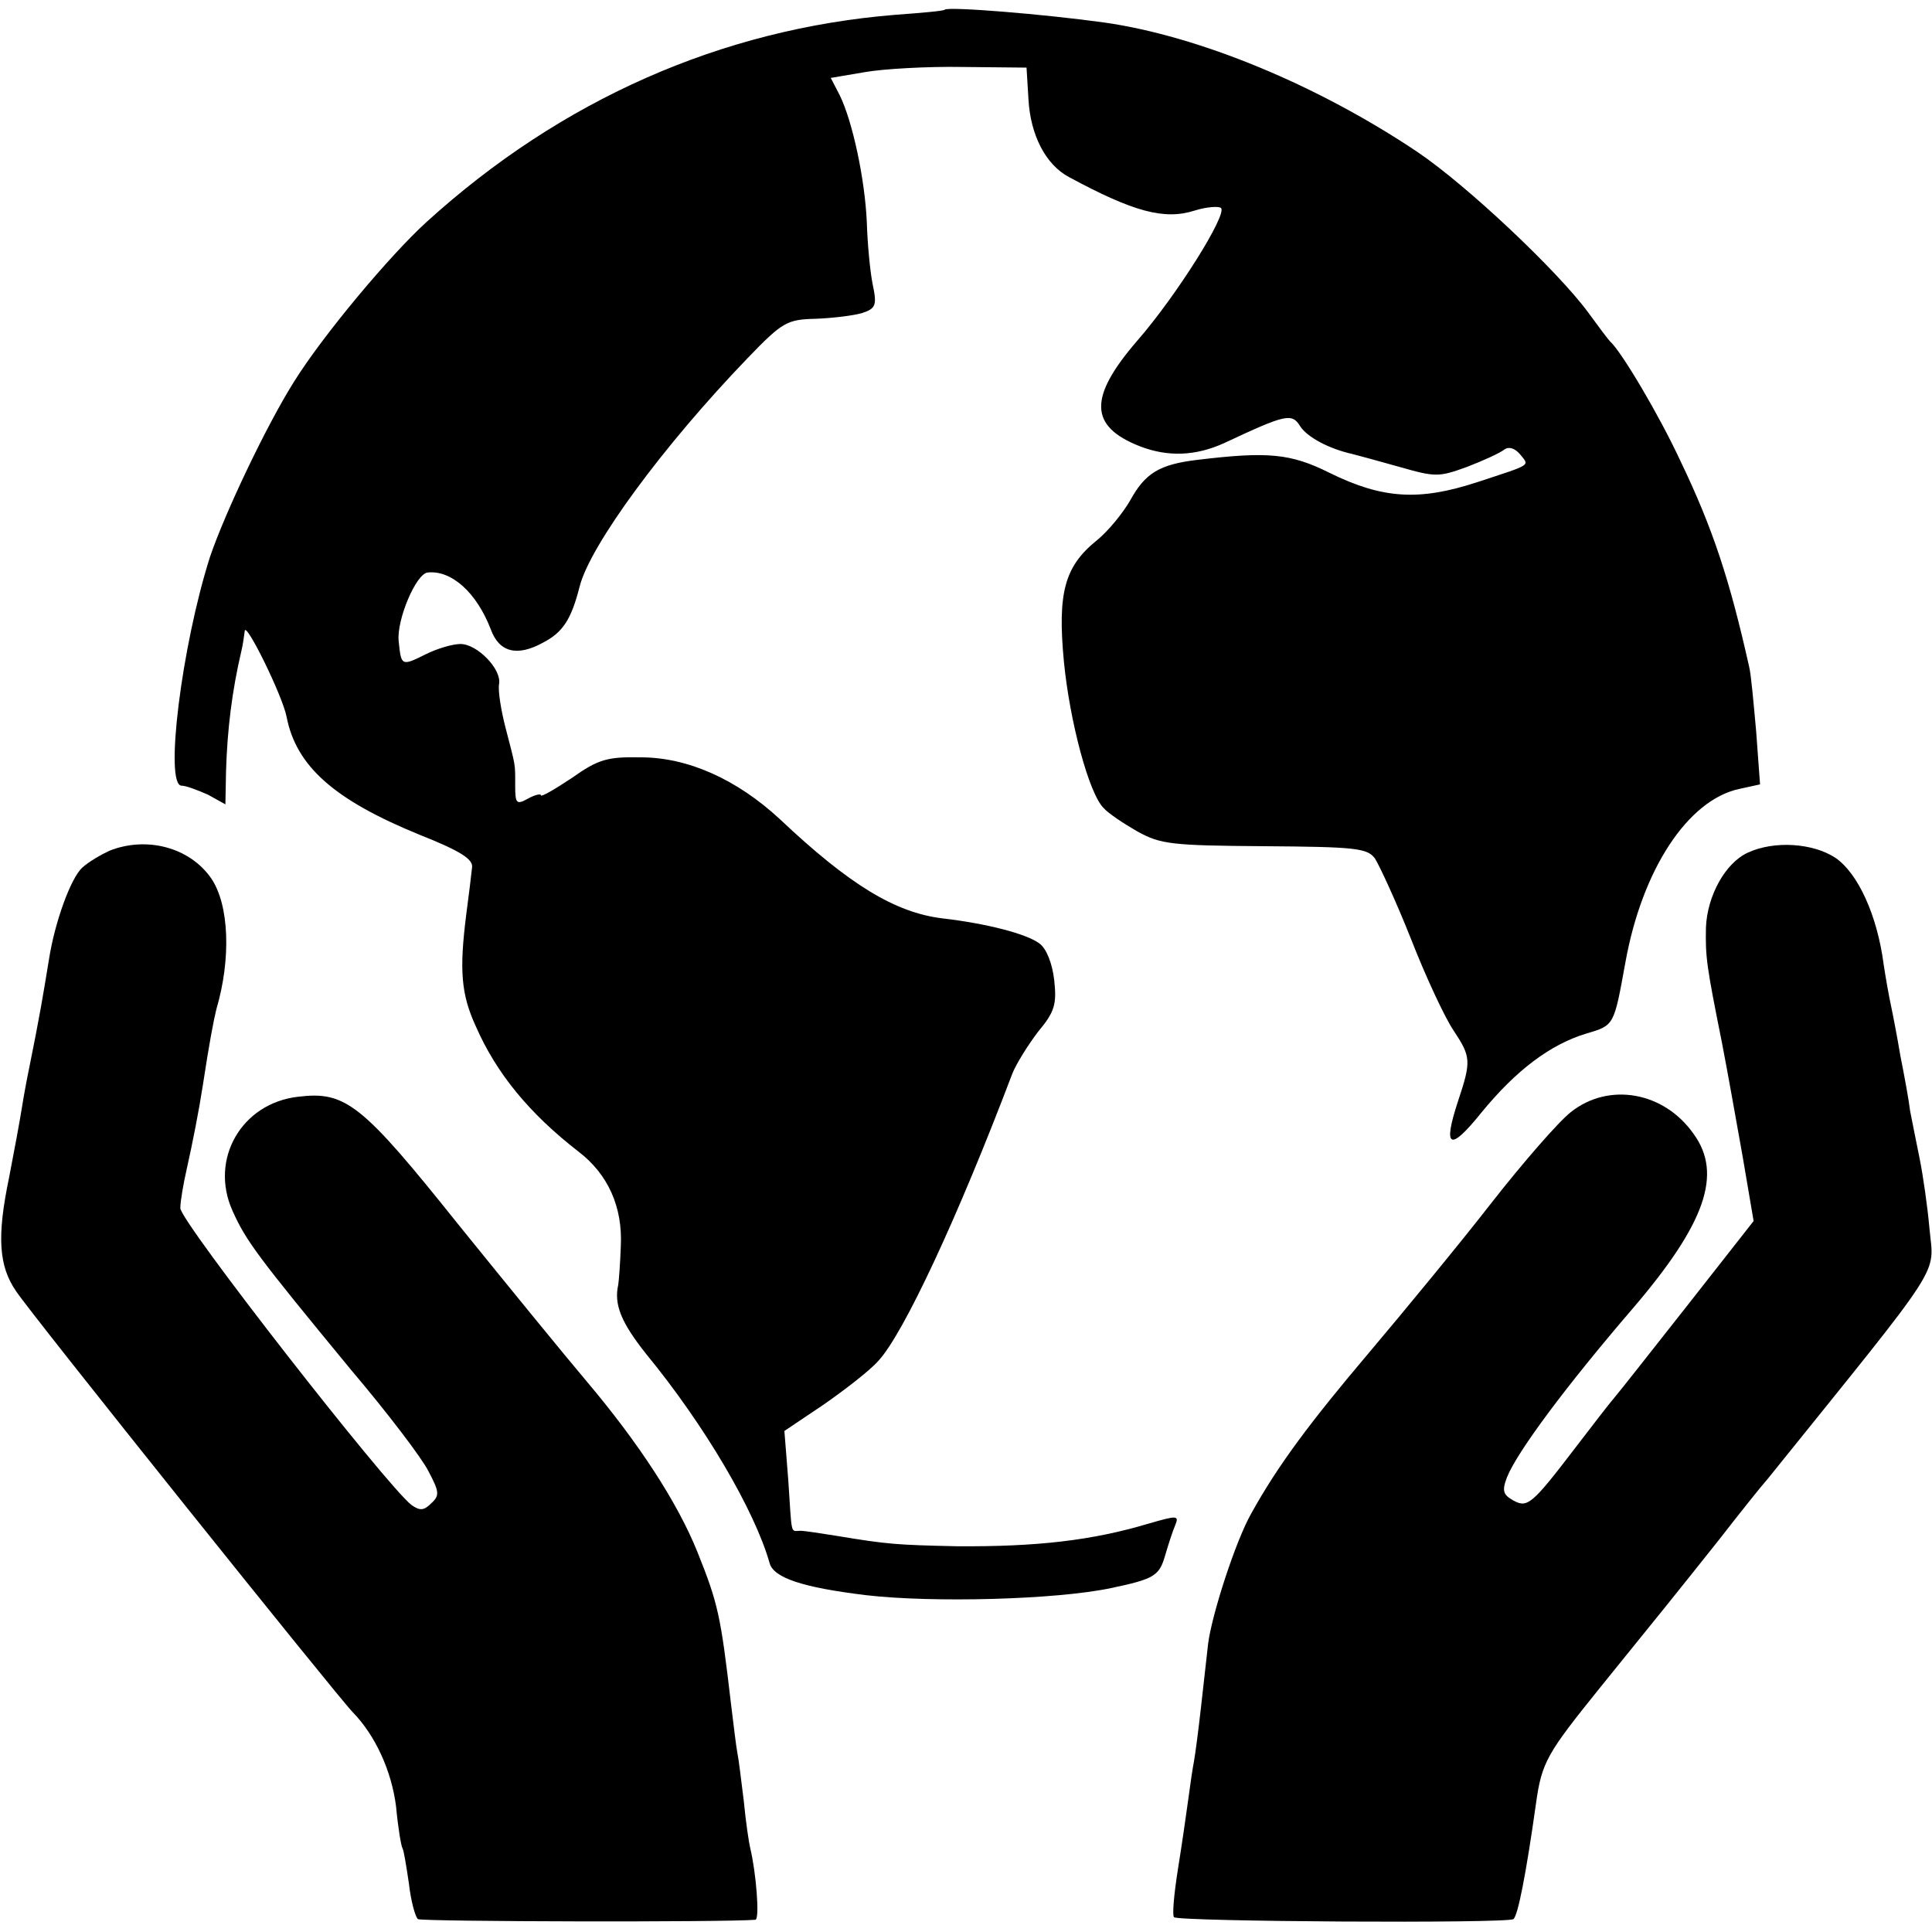 <?xml version="1.0" standalone="no"?>
<!DOCTYPE svg PUBLIC "-//W3C//DTD SVG 20010904//EN"
 "http://www.w3.org/TR/2001/REC-SVG-20010904/DTD/svg10.dtd">
<svg version="1.0" xmlns="http://www.w3.org/2000/svg"
 width="300pt" height="300pt" viewBox="0 0 300 300"
 preserveAspectRatio="xMidYMid meet">
<g transform="translate(0,300) scale(0.1,-0.1)"
fill="#000000" stroke="none">
<path d="M1467 2985 c-1 -2 -36 -5 -77 -8 -270 -22 -519 -132 -728 -322 -57
-52 -160 -175 -205 -247 -43 -68 -108 -205 -131 -273 -44 -138 -71 -355 -44
-355 7 0 25 -7 41 -14 l27 -15 1 52 c2 64 9 123 24 187 2 8 4 22 5 30 1 17 59
-101 65 -133 15 -77 74 -129 206 -183 63 -25 84 -38 82 -51 -1 -10 -5 -43 -9
-73 -11 -87 -8 -124 15 -174 32 -73 83 -135 159 -194 46 -35 69 -86 66 -147
-1 -27 -3 -54 -4 -60 -7 -31 5 -59 43 -107 92 -112 169 -244 192 -325 6 -23
51 -38 150 -50 103 -12 295 -7 380 11 67 14 75 19 84 50 5 17 12 39 16 48 6
15 3 15 -42 2 -87 -26 -173 -36 -298 -35 -92 2 -107 3 -185 16 -25 4 -51 8
-57 8 -16 0 -13 -10 -19 79 l-6 76 61 41 c33 23 72 53 85 68 39 42 123 222
208 446 6 15 24 44 40 65 26 31 29 43 25 80 -3 26 -12 49 -23 57 -20 15 -82
31 -151 39 -73 9 -144 52 -252 154 -67 62 -143 96 -216 96 -52 1 -66 -3 -107
-32 -27 -18 -48 -30 -48 -27 0 3 -9 1 -20 -5 -18 -10 -20 -8 -20 20 0 36 1 28
-15 90 -7 27 -12 58 -10 68 4 23 -34 62 -60 62 -12 0 -36 -7 -54 -16 -38 -19
-38 -18 -42 21 -3 33 27 104 45 106 37 4 76 -31 98 -88 13 -36 41 -43 81 -21
31 16 44 36 57 87 16 64 130 219 261 355 54 56 61 60 106 61 26 1 59 5 72 9
21 7 23 12 16 45 -4 20 -8 63 -9 96 -3 67 -22 156 -42 197 l-14 27 53 9 c28 5
97 9 152 8 l99 -1 3 -49 c3 -56 27 -102 63 -121 100 -54 148 -67 195 -52 19 6
38 7 41 4 10 -10 -69 -136 -130 -206 -76 -88 -75 -133 4 -164 44 -17 87 -15
131 5 96 45 105 47 118 26 11 -17 45 -35 81 -43 8 -2 41 -11 73 -20 56 -16 61
-16 105 0 26 10 52 22 58 27 7 5 16 2 24 -7 15 -19 21 -15 -67 -44 -89 -29
-146 -26 -229 15 -60 30 -96 33 -204 20 -60 -7 -82 -21 -105 -63 -11 -19 -34
-48 -53 -63 -49 -40 -60 -81 -50 -187 9 -93 39 -206 62 -228 7 -8 31 -24 52
-36 36 -20 53 -22 197 -23 142 -1 160 -3 172 -19 7 -11 33 -67 56 -125 23 -59
53 -123 66 -142 27 -41 28 -47 7 -110 -24 -73 -13 -79 36 -18 54 66 107 106
163 123 44 13 43 12 61 111 26 144 97 252 177 269 l32 7 -6 82 c-4 44 -8 90
-11 101 -30 134 -56 214 -107 320 -32 69 -91 169 -109 185 -3 3 -18 23 -34 45
-48 65 -188 197 -265 249 -155 104 -339 180 -486 201 -94 13 -241 25 -248 20z"/>
<path d="M170 1679 c-13 -6 -32 -17 -42 -26 -18 -16 -43 -85 -52 -143 -9 -55
-14 -86 -31 -170 -3 -14 -8 -41 -11 -60 -3 -19 -12 -68 -20 -109 -19 -91 -16
-137 11 -176 22 -34 501 -632 523 -654 35 -36 60 -91 67 -146 3 -33 8 -62 10
-65 2 -3 6 -28 10 -55 3 -27 10 -52 14 -55 7 -4 477 -5 524 -1 7 1 1 74 -8
111 -2 8 -7 41 -10 73 -4 32 -8 66 -10 75 -2 10 -6 45 -10 77 -16 137 -20 155
-52 235 -31 77 -91 169 -172 265 -33 39 -122 148 -198 242 -151 189 -176 209
-250 200 -88 -10 -138 -97 -102 -177 21 -47 39 -71 184 -247 56 -66 110 -137
120 -157 17 -32 18 -38 5 -50 -12 -12 -18 -12 -31 -3 -38 29 -359 440 -359
461 0 11 5 39 10 61 9 40 19 91 25 130 10 66 17 102 21 118 23 78 20 162 -8
203 -33 48 -100 66 -158 43z"/>
<path d="M2714 1676 c-35 -16 -63 -67 -65 -116 -1 -47 1 -60 25 -180 8 -41 22
-120 32 -176 l17 -100 -102 -130 c-56 -71 -107 -136 -114 -144 -7 -8 -34 -43
-60 -77 -68 -89 -75 -95 -97 -83 -16 9 -18 15 -10 36 16 40 92 142 196 263
112 131 139 208 94 270 -46 66 -132 81 -191 34 -19 -15 -74 -78 -124 -142 -49
-63 -134 -166 -188 -230 -94 -111 -143 -177 -184 -251 -24 -42 -61 -156 -67
-202 -2 -18 -7 -62 -11 -98 -4 -36 -9 -74 -11 -85 -2 -10 -6 -37 -9 -60 -3
-22 -10 -71 -16 -108 -6 -38 -9 -71 -6 -74 7 -7 516 -10 527 -3 7 5 20 72 35
179 9 65 17 78 100 181 94 116 119 147 185 230 28 36 62 79 76 95 277 344 257
312 250 388 -3 34 -10 82 -15 107 -5 25 -12 59 -15 75 -2 17 -9 55 -15 85 -5
30 -12 66 -15 80 -3 14 -8 42 -11 62 -10 77 -40 142 -75 166 -35 23 -95 27
-136 8z"/>
</g>
</svg>
